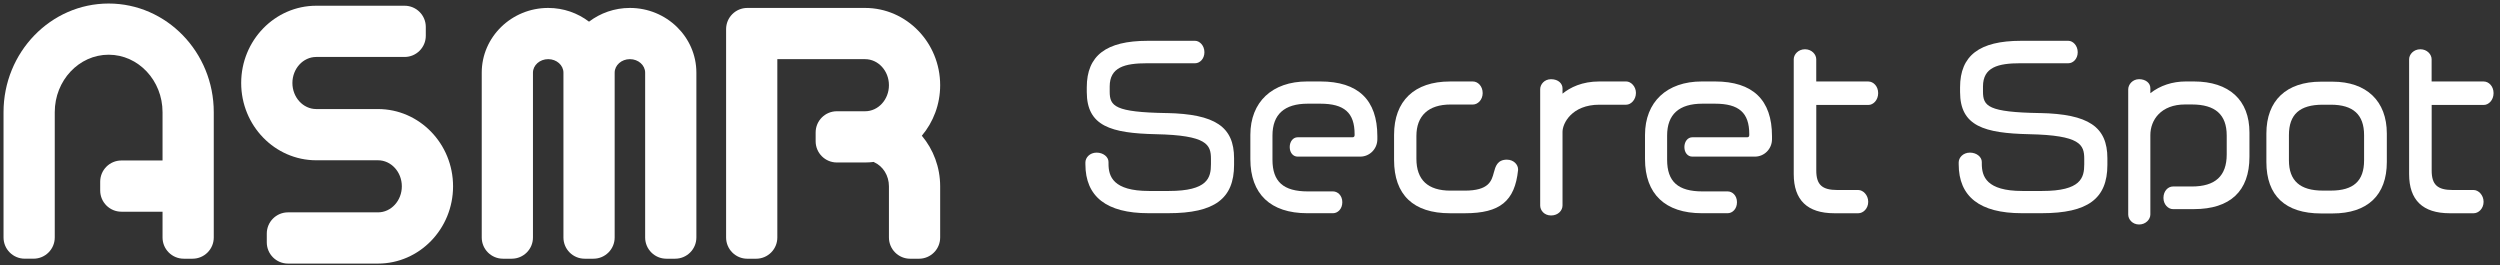 <svg width="245" height="26" viewBox="0 0 245 26" fill="none" xmlns="http://www.w3.org/2000/svg">
<rect x="0" y="0" width="245" height="26" fill="#333333" stroke="none"/>
<g clip-path="url(#clip0_537_67798)">
<path d="M10.647 0.346C16.327 0.346 20.949 5.123 20.949 10.993V23.275C20.949 24.422 20.018 25.353 18.871 25.353H18.008C16.86 25.353 15.929 24.422 15.929 23.275V20.747H11.898C10.75 20.747 9.819 19.816 9.819 18.669V17.806C9.819 16.658 10.75 15.727 11.898 15.727H15.929V10.992C15.929 7.887 13.56 5.362 10.647 5.362C7.735 5.362 5.366 7.887 5.366 10.992V23.273C5.366 24.42 4.435 25.351 3.287 25.351H2.424C1.277 25.351 0.346 24.42 0.346 23.273V10.992C0.346 5.123 4.966 0.346 10.647 0.346Z" fill="white"/>
<path d="M39.65 0.562C40.797 0.562 41.728 1.493 41.728 2.64V3.504C41.728 4.651 40.797 5.582 39.65 5.582H30.992C29.704 5.582 28.656 6.727 28.656 8.134C28.656 9.541 29.704 10.687 30.992 10.687H37.044C41.1 10.687 44.4 14.083 44.4 18.259C44.4 22.434 41.1 25.831 37.044 25.831H28.223C27.076 25.831 26.145 24.9 26.145 23.753V22.89C26.145 21.742 27.076 20.811 28.223 20.811H37.044C38.331 20.811 39.38 19.666 39.38 18.259C39.38 16.852 38.331 15.707 37.044 15.707H30.992C26.936 15.707 23.636 12.31 23.636 8.134C23.636 3.959 26.936 0.562 30.992 0.562H39.65Z" fill="white"/>
<path d="M61.733 0.778C65.323 0.778 68.245 3.623 68.245 7.119V23.275C68.245 24.422 67.313 25.353 66.166 25.353H65.303C64.156 25.353 63.224 24.422 63.224 23.275V7.119C63.224 6.39 62.555 5.796 61.731 5.796C60.907 5.796 60.237 6.39 60.237 7.119V23.275C60.237 24.422 59.306 25.353 58.159 25.353H57.296C56.148 25.353 55.217 24.422 55.217 23.275V7.119C55.217 6.39 54.548 5.796 53.724 5.796C52.9 5.796 52.23 6.39 52.23 7.119V23.275C52.23 24.422 51.299 25.353 50.152 25.353H49.289C48.142 25.353 47.21 24.422 47.21 23.275V7.119C47.21 3.623 50.131 0.778 53.722 0.778C55.23 0.778 56.618 1.281 57.724 2.123C58.831 1.283 60.219 0.778 61.727 0.778" fill="white"/>
<path d="M84.78 0.778C88.836 0.778 92.136 4.175 92.136 8.351C92.136 10.242 91.458 11.972 90.34 13.301C91.475 14.65 92.136 16.399 92.136 18.259V23.277C92.136 24.424 91.205 25.355 90.058 25.355H89.195C88.047 25.355 87.116 24.424 87.116 23.277V18.259C87.116 17.212 86.541 16.284 85.651 15.89L85.662 15.867C85.371 15.902 85.079 15.923 84.78 15.923H82.011C80.864 15.923 79.933 14.992 79.933 13.845V12.981C79.933 11.834 80.864 10.903 82.011 10.903H84.78C86.067 10.903 87.116 9.758 87.116 8.351C87.116 6.944 86.067 5.798 84.78 5.798H76.178V23.277C76.178 24.424 75.247 25.355 74.099 25.355H73.236C72.089 25.355 71.158 24.424 71.158 23.277V2.857C71.158 1.709 72.089 0.778 73.236 0.778H84.78Z" fill="white"/>
</g>
<path d="M114.32 11.081C109.255 10.997 108.75 10.408 108.75 8.981V8.478C108.75 6.587 110.217 6.199 112.424 6.199H117.124C117.563 6.199 118.033 5.787 118.033 5.12C118.033 4.452 117.553 4 117.124 4H112.463C108.398 4 106.504 5.447 106.504 8.557V9.019C106.504 12.368 108.885 13.056 113.278 13.152C118.296 13.256 118.673 14.178 118.673 15.572V16.095C118.673 17.42 118.356 18.715 114.551 18.715H112.601C109.087 18.715 108.634 17.293 108.634 16.054V15.874C108.634 15.369 108.112 14.957 107.472 14.957C106.79 14.957 106.369 15.455 106.369 15.915V16.095C106.369 19.278 108.447 20.893 112.542 20.893H114.512C119.018 20.893 120.939 19.477 120.939 16.156V15.513C120.939 12.419 119.082 11.175 114.32 11.078V11.081Z" fill="white"/>
<path d="M129.392 7.983H128.105C124.67 7.983 122.535 9.991 122.535 13.223V15.594C122.535 19.012 124.512 20.895 128.105 20.895H130.638C131.087 20.895 131.547 20.492 131.547 19.816C131.547 19.141 131.074 18.758 130.638 18.758H128.161C125.77 18.758 124.702 17.801 124.702 15.655V13.284C124.702 11.213 125.866 10.161 128.161 10.161H129.39C131.746 10.161 132.751 11.053 132.751 13.145V13.246C132.751 13.376 132.675 13.454 132.549 13.454H127.166C126.726 13.454 126.393 13.866 126.393 14.411C126.393 14.957 126.718 15.348 127.166 15.348H133.31C134.231 15.348 134.98 14.584 134.98 13.647V13.345C134.98 9.788 133.098 7.983 129.39 7.983H129.392Z" fill="white"/>
<path d="M147.688 15.645C146.735 15.645 146.555 16.313 146.397 16.902C146.173 17.737 145.92 18.682 143.534 18.682H142.15C139.931 18.682 138.808 17.631 138.808 15.559V13.327C138.808 11.339 139.995 10.243 142.15 10.243H144.354C144.812 10.243 145.302 9.793 145.302 9.123C145.302 8.42 144.809 7.986 144.354 7.986H142.091C138.614 7.986 136.619 9.887 136.619 13.206V15.678C136.619 19.093 138.51 20.898 142.091 20.898H143.573C146.996 20.898 148.453 19.712 148.771 16.671V16.658V16.645V16.585C148.771 16.133 148.335 15.648 147.685 15.648L147.688 15.645Z" fill="white"/>
<path d="M159.374 7.983H156.742C155.035 7.983 153.876 8.57 153.127 9.179V8.659C153.127 8.212 152.74 7.762 152.004 7.762C151.347 7.762 150.938 8.27 150.938 8.74V20.139C150.938 20.619 151.337 21.116 152.004 21.116C152.708 21.116 153.127 20.619 153.127 20.139V12.921C153.127 12.088 154.038 10.261 156.742 10.261H159.374C159.822 10.261 160.322 9.786 160.322 9.103C160.322 8.463 159.822 7.983 159.374 7.983Z" fill="white"/>
<path d="M168.069 7.983H166.781C163.346 7.983 161.211 9.991 161.211 13.223V15.594C161.211 19.012 163.189 20.895 166.781 20.895H169.315C169.763 20.895 170.224 20.492 170.224 19.816C170.224 19.141 169.751 18.758 169.315 18.758H166.838C164.447 18.758 163.378 17.801 163.378 15.655V13.284C163.378 11.213 164.543 10.161 166.838 10.161H168.067C170.423 10.161 171.428 11.053 171.428 13.145V13.246C171.428 13.376 171.352 13.454 171.226 13.454H165.843C165.402 13.454 165.07 13.866 165.07 14.411C165.07 14.957 165.395 15.348 165.843 15.348H171.987C172.908 15.348 173.656 14.584 173.656 13.647V13.345C173.656 9.788 171.775 7.983 168.067 7.983H168.069Z" fill="white"/>
<path d="M183.109 7.983H177.992V5.805C177.992 5.333 177.549 4.828 176.889 4.828C176.229 4.828 175.786 5.335 175.786 5.805V17.065C175.786 19.608 177.123 20.898 179.758 20.898H182.117C182.585 20.898 183.085 20.449 183.085 19.779C183.085 19.108 182.575 18.621 182.117 18.621H180.068C178.556 18.621 177.995 18.1 177.995 16.704V10.284H183.112C183.57 10.284 184.06 9.819 184.06 9.126C184.06 8.433 183.57 7.988 183.112 7.988L183.109 7.983Z" fill="white"/>
<path d="M199.903 11.081C194.838 10.997 194.333 10.408 194.333 8.981V8.478C194.333 6.587 195.8 6.198 198.007 6.198H202.707C203.146 6.198 203.616 5.787 203.616 5.119C203.616 4.452 203.136 4 202.707 4H198.046C193.981 4 192.087 5.447 192.087 8.557V9.019C192.087 12.368 194.468 13.056 198.861 13.152C203.88 13.256 204.256 14.178 204.256 15.572V16.095C204.256 17.42 203.939 18.715 200.134 18.715H198.184C194.67 18.715 194.217 17.293 194.217 16.054V15.874C194.217 15.369 193.695 14.957 193.055 14.957C192.373 14.957 191.952 15.455 191.952 15.914V16.095C191.952 19.278 194.03 20.893 198.127 20.893H200.097C204.603 20.893 206.524 19.476 206.524 16.156V15.513C206.524 12.418 204.667 11.175 199.905 11.078L199.903 11.081Z" fill="white"/>
<path d="M214.995 7.983H214.214C212.894 7.983 211.68 8.387 210.735 9.133V8.638C210.735 8.131 210.269 7.76 209.632 7.76C208.994 7.76 208.565 8.278 208.565 8.758V21.023C208.565 21.492 208.972 22 209.632 22C210.292 22 210.735 21.492 210.735 21.023V13.241C210.735 11.746 211.786 10.238 214.135 10.238H214.798C217.1 10.238 218.218 11.233 218.218 13.282V15.133C218.218 17.247 217.1 18.276 214.798 18.276H212.946C212.49 18.276 212.018 18.694 212.018 19.395C212.018 20.053 212.498 20.494 212.946 20.494H214.995C218.563 20.494 220.446 18.725 220.446 15.374V12.982C220.446 9.806 218.459 7.983 214.995 7.983Z" fill="white"/>
<path d="M228.592 8.004H227.462C224.059 8.004 222.106 9.854 222.106 13.084V15.879C222.106 19.174 223.958 20.918 227.462 20.918H228.592C232.02 20.918 233.909 19.128 233.909 15.879V13.084C233.909 9.903 231.922 8.004 228.592 8.004ZM231.68 15.716C231.68 17.737 230.644 18.679 228.418 18.679H227.637C225.401 18.679 224.315 17.709 224.315 15.716V13.244C224.315 11.207 225.372 10.261 227.637 10.261H228.418C230.614 10.261 231.68 11.235 231.68 13.244V15.716Z" fill="white"/>
<path d="M243.416 7.983H238.299V5.805C238.299 5.333 237.856 4.828 237.196 4.828C236.536 4.828 236.093 5.335 236.093 5.805V17.065C236.093 19.608 237.43 20.898 240.065 20.898H242.424C242.891 20.898 243.391 20.449 243.391 19.779C243.391 19.108 242.882 18.621 242.424 18.621H240.377C238.865 18.621 238.304 18.1 238.304 16.704V10.284H243.421C243.879 10.284 244.369 9.819 244.369 9.126C244.369 8.433 243.879 7.988 243.421 7.988L243.416 7.983Z" fill="white"/>
<defs>
<clipPath id="clip0_537_67798">
<rect width="92.368" height="26" fill="white"/>
</clipPath>
</defs>
</svg>
